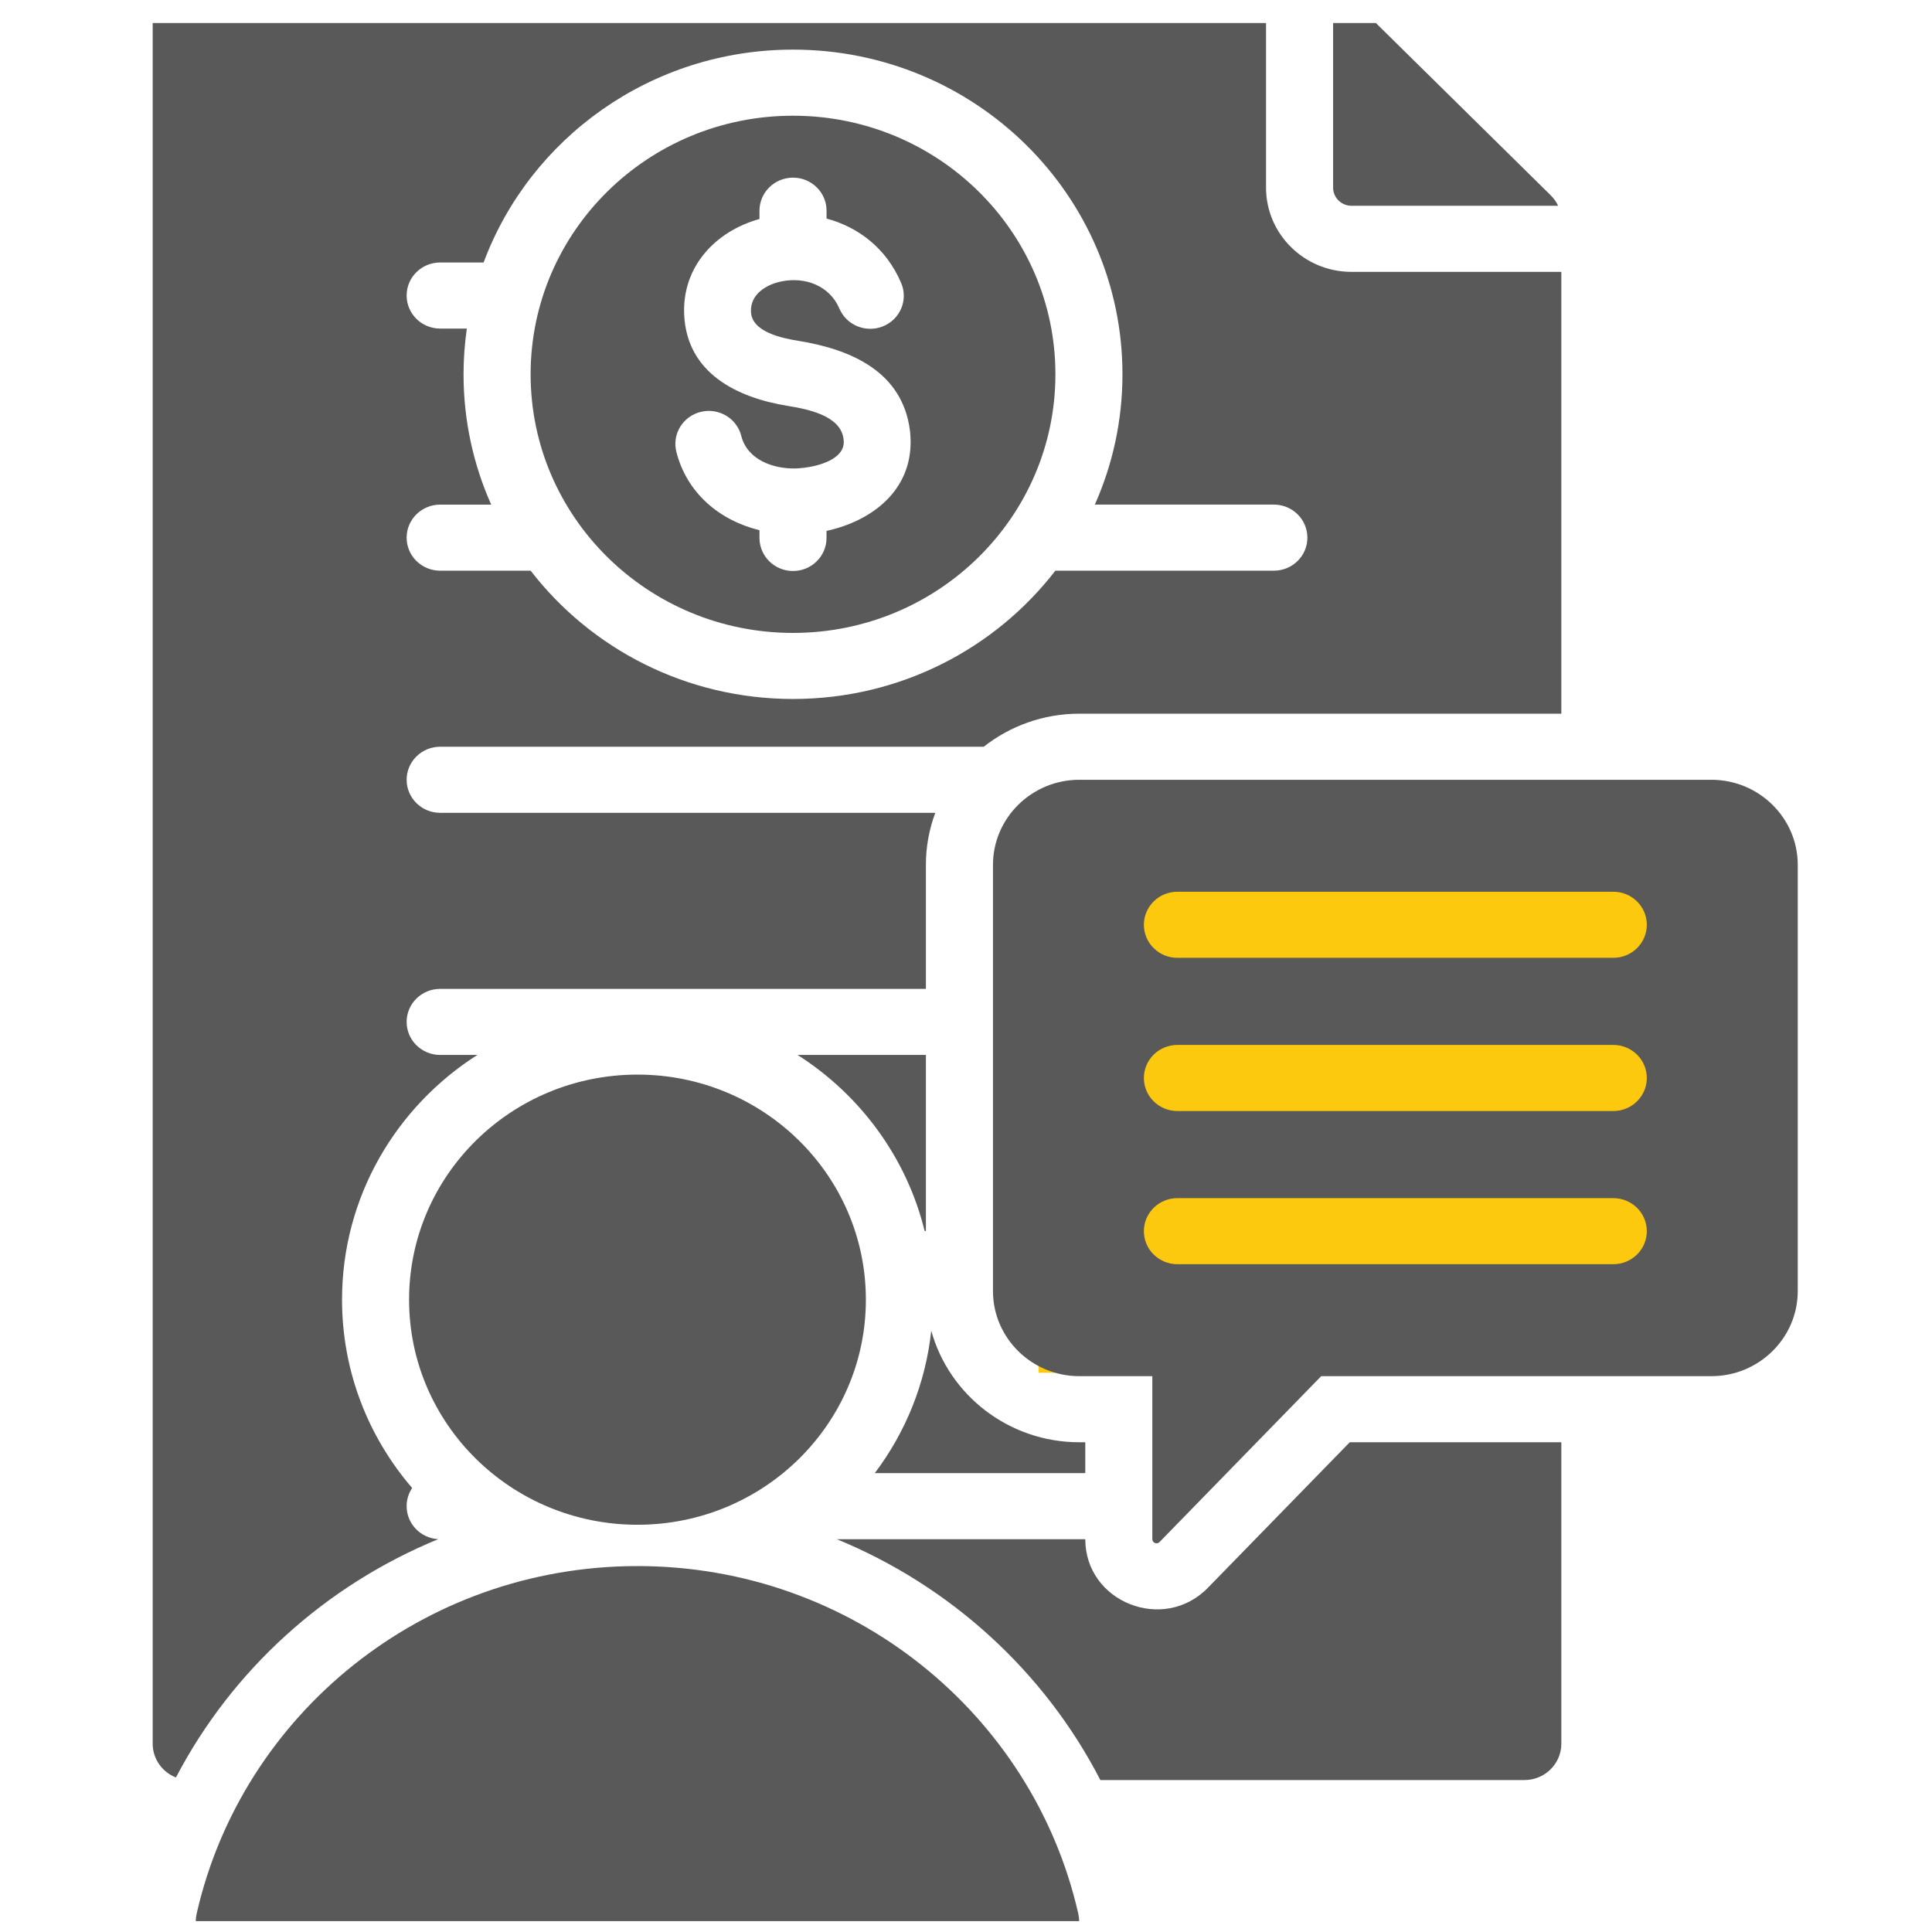 <svg xmlns="http://www.w3.org/2000/svg" width="57" height="57" viewBox="0 0 57 57" fill="none"><g clip-path="url(#clip0_4849_3766)"><path d="M50.55 24.324H30.639V40.502H50.55V24.324Z" fill="#FCC90F"></path><path fill-rule="evenodd" clip-rule="evenodd" d="M50.492 23.006C44.276 23.006 38.059 23.006 31.842 23.006C30.44 23.006 29.296 24.133 29.296 25.515V38.092C29.296 39.474 30.44 40.601 31.842 40.601H33.997V45.41C33.997 45.52 34.133 45.574 34.21 45.495L38.98 40.601H50.492C51.895 40.601 53.039 39.474 53.039 38.092C53.039 33.9 53.039 29.707 53.039 25.515C53.039 24.133 51.895 23.006 50.492 23.006ZM47.597 37.298H34.737C34.191 37.298 33.748 36.862 33.748 36.323C33.748 35.785 34.191 35.349 34.737 35.349H47.597C48.144 35.349 48.586 35.785 48.586 36.323C48.586 36.862 48.144 37.298 47.597 37.298ZM47.597 32.779H34.737C34.191 32.779 33.748 32.342 33.748 31.804C33.748 31.265 34.191 30.829 34.737 30.829H47.597C48.144 30.829 48.586 31.265 48.586 31.804C48.586 32.342 48.144 32.779 47.597 32.779ZM47.597 28.259H34.737C34.191 28.259 33.748 27.822 33.748 27.284C33.748 26.746 34.191 26.309 34.737 26.309H47.597C48.144 26.309 48.586 26.746 48.586 27.284C48.586 27.822 48.144 28.259 47.597 28.259ZM7.013 57.924H30.602C31.399 57.924 31.984 57.204 31.808 56.438C30.468 50.58 25.157 46.204 18.808 46.204C12.458 46.204 7.146 50.58 5.807 56.438C5.631 57.204 6.216 57.924 7.013 57.924ZM18.808 31.704C15.086 31.704 12.069 34.677 12.069 38.345C12.069 42.012 15.086 44.985 18.808 44.985C22.529 44.985 25.546 42.012 25.546 38.345C25.546 34.677 22.529 31.704 18.808 31.704ZM23.396 3.414C19.12 3.414 15.655 6.83 15.655 11.043C15.655 15.257 19.121 18.673 23.396 18.673C27.672 18.673 31.138 15.257 31.138 11.043C31.138 6.83 27.672 3.414 23.396 3.414ZM24.385 15.663V15.871C24.385 16.41 23.942 16.846 23.396 16.846C22.85 16.846 22.407 16.41 22.407 15.871V15.643C21.21 15.348 20.26 14.535 19.954 13.328C19.824 12.806 20.148 12.28 20.677 12.151C21.206 12.023 21.741 12.342 21.871 12.864C22.047 13.562 22.81 13.837 23.474 13.821C23.538 13.82 23.623 13.813 23.728 13.8C24.14 13.751 24.907 13.554 24.894 13.027C24.894 13.02 24.891 12.992 24.885 12.944C24.8 12.256 23.808 12.067 23.245 11.976C21.726 11.73 20.27 11 20.186 9.295C20.116 7.888 21.088 6.828 22.407 6.461V6.216C22.407 5.678 22.85 5.241 23.396 5.241C23.943 5.241 24.386 5.678 24.386 6.216V6.448C25.309 6.697 26.144 7.309 26.587 8.349C26.799 8.845 26.562 9.417 26.058 9.625C25.554 9.833 24.975 9.599 24.764 9.103C24.478 8.432 23.76 8.162 23.067 8.3C22.606 8.391 22.131 8.682 22.156 9.204C22.186 9.803 23.09 9.98 23.562 10.057C25.125 10.31 26.633 10.975 26.848 12.715C26.857 12.787 26.862 12.876 26.865 12.982C26.9 14.462 25.74 15.368 24.385 15.663ZM39.331 -0.472V5.536C39.331 5.831 39.575 6.071 39.873 6.071H45.97C45.917 5.957 45.842 5.853 45.746 5.757L39.649 -0.251C39.552 -0.346 39.446 -0.42 39.331 -0.472ZM23.531 31.124C25.379 32.301 26.747 34.149 27.28 36.318H27.317V31.124H23.531ZM27.475 39.259C27.307 40.824 26.713 42.263 25.809 43.462H32.019V42.551H31.842C29.757 42.551 27.997 41.153 27.475 39.259ZM24.689 45.411C28.045 46.79 30.814 49.316 32.464 52.517H44.978C45.576 52.517 46.064 52.036 46.064 51.447V42.551H39.822C38.195 44.221 37.31 45.128 35.636 46.845C34.331 48.185 32.02 47.269 32.019 45.411H24.689V45.411ZM39.873 8.021C38.483 8.021 37.352 6.907 37.352 5.536V-0.564H5.591C4.993 -0.564 4.505 -0.084 4.505 0.506V51.447C4.505 51.897 4.79 52.284 5.191 52.441C6.845 49.274 9.598 46.777 12.93 45.41C12.41 45.381 11.997 44.956 11.997 44.437C11.997 44.238 12.057 44.054 12.16 43.9C10.87 42.403 10.091 40.463 10.091 38.345C10.091 35.316 11.682 32.654 14.084 31.124H12.986C12.44 31.124 11.997 30.688 11.997 30.149C11.997 29.611 12.44 29.175 12.986 29.175H27.317V25.515C27.317 24.976 27.415 24.459 27.594 23.981H12.986C12.44 23.981 11.997 23.544 11.997 23.006C11.997 22.468 12.44 22.031 12.986 22.031H29.023C29.797 21.422 30.777 21.056 31.842 21.056H46.064V8.021H39.873ZM37.583 16.837H31.136C29.361 19.137 26.555 20.622 23.396 20.622C20.238 20.622 17.431 19.137 15.656 16.837H12.986C12.44 16.837 11.997 16.401 11.997 15.862C11.997 15.324 12.44 14.888 12.986 14.888H14.492C13.968 13.711 13.676 12.411 13.676 11.043C13.676 10.585 13.71 10.135 13.773 9.694H12.986C12.44 9.694 11.997 9.257 11.997 8.719C11.997 8.18 12.44 7.744 12.986 7.744H14.268C15.633 4.079 19.204 1.464 23.396 1.464C28.764 1.464 33.116 5.753 33.116 11.043C33.116 12.411 32.825 13.711 32.301 14.887H37.583C38.129 14.887 38.572 15.324 38.572 15.862C38.572 16.401 38.13 16.837 37.583 16.837Z" fill="#595959"></path></g><defs><clipPath id="clip0_4849_3766"><rect width="56" height="56" fill="white" transform="translate(0.772 0.68)"></rect></clipPath></defs></svg>